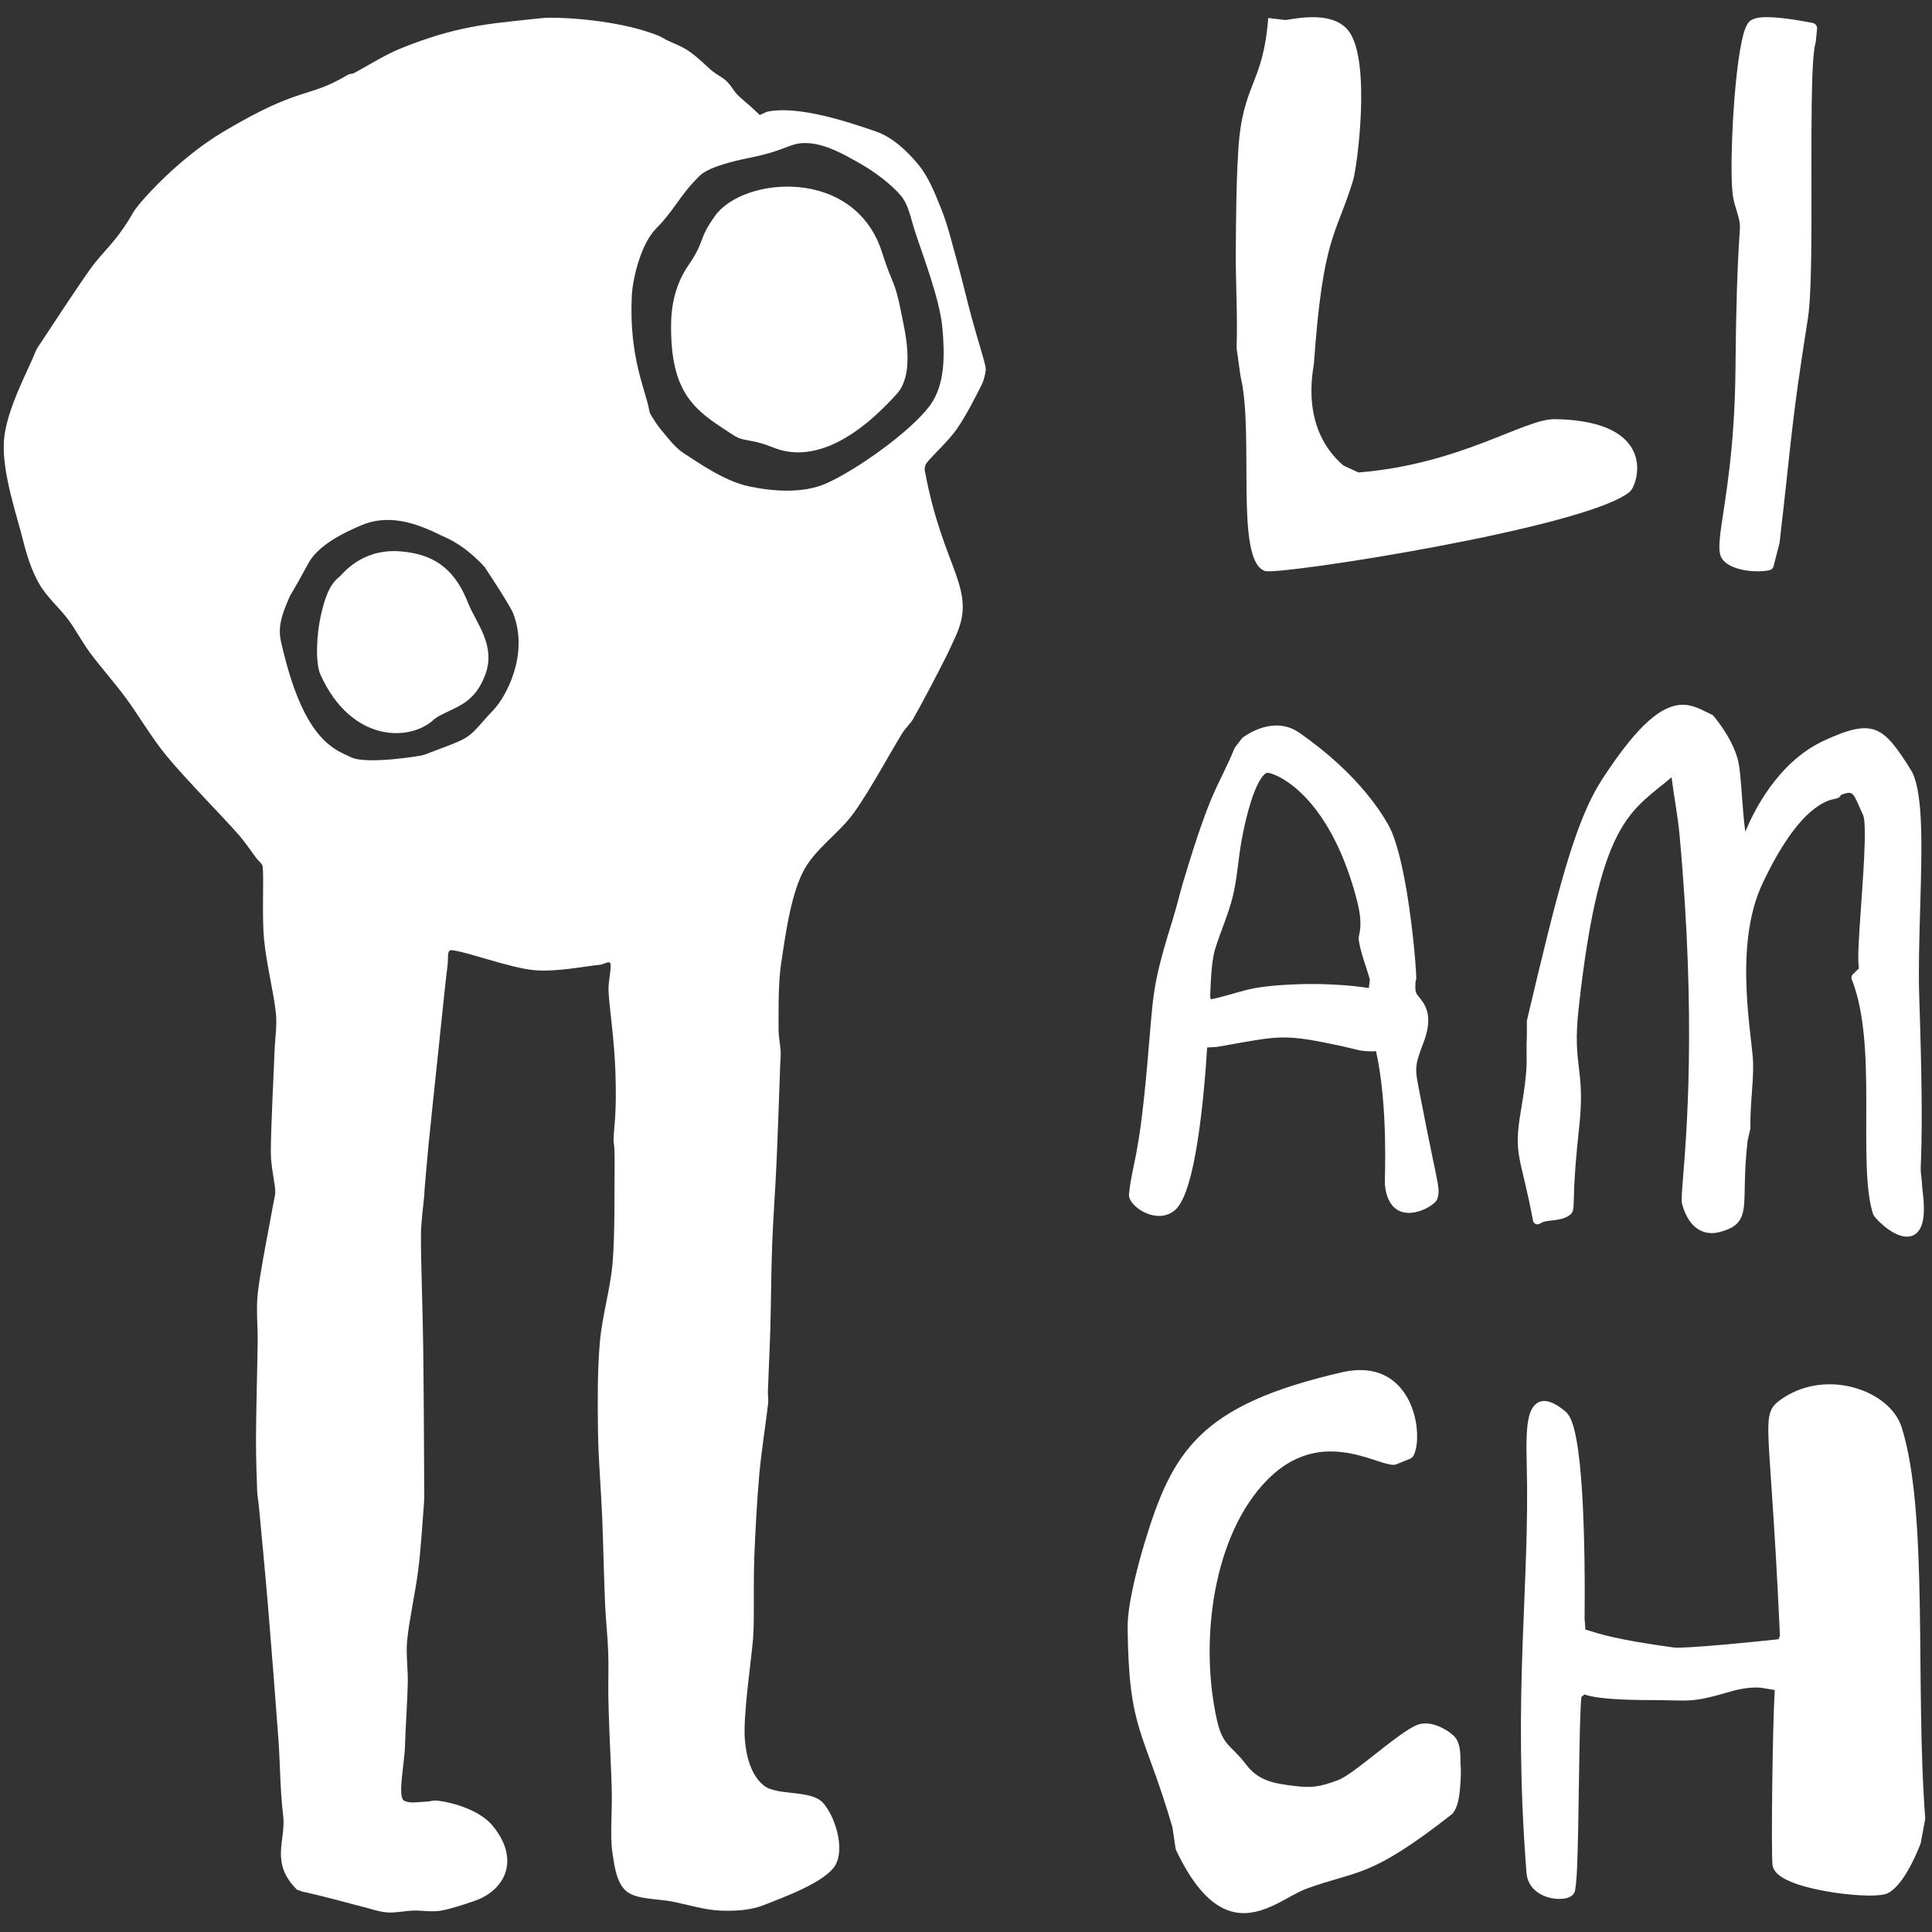 <?xml version="1.0" encoding="UTF-8" standalone="no"?><!DOCTYPE svg PUBLIC "-//W3C//DTD SVG 1.1//EN" "http://www.w3.org/Graphics/SVG/1.1/DTD/svg11.dtd"><svg width="100%" height="100%" viewBox="0 0 1001 1001" version="1.1" xmlns="http://www.w3.org/2000/svg" xmlns:xlink="http://www.w3.org/1999/xlink" xml:space="preserve" xmlns:serif="http://www.serif.com/" style="fill-rule:evenodd;clip-rule:evenodd;stroke-linejoin:round;stroke-miterlimit:2;"><rect x="0" y="0" width="1001" height="1001" fill="#333333" stroke="none"/><rect id="full_fill_white" x="0.408" y="0.056" width="1000" height="1000" style="fill:none;"/><path id="wordmark_v_fill" d="M941.454,14.98l-0.66,6.511c-0.018,0.171 -0.05,0.34 -0.098,0.506c-1.339,4.622 -1.819,16.868 -2.03,32.406c-0.504,37.243 0.829,92.921 -1.968,110.613c-8.838,55.919 -8.146,59.917 -14.663,116.136c-0.015,0.129 -0.039,0.258 -0.072,0.385l-3.055,11.831c-0.273,1.061 -1.13,1.872 -2.204,2.086c-6.622,1.323 -15.358,0.253 -20.435,-2.499c-2.834,-1.537 -4.616,-3.646 -5.102,-5.956c-0.653,-3.107 -0.271,-7.91 0.719,-14.804c2.146,-14.942 6.939,-40.485 7.299,-81.414c0.619,-70.44 3.171,-70.412 1.964,-76.461c-0.805,-4.036 -2.468,-7.961 -3.178,-12.007c-1.838,-10.477 -0.494,-47.315 2.689,-70.539c0.977,-7.133 2.142,-13.007 3.409,-16.527c0.725,-2.012 1.577,-3.392 2.358,-4.133c0.773,-0.732 1.964,-1.354 3.542,-1.723c1.656,-0.387 3.853,-0.539 6.323,-0.496c8.737,0.151 21.211,2.66 22.888,2.999c1.439,0.29 2.422,1.625 2.274,3.086Zm-298.727,179.875l-2.034,-14.559c0.601,-17.109 -0.562,-34.229 -0.412,-51.342c0.15,-17.108 0.233,-34.226 1.31,-51.315c2.193,-34.789 12.797,-33.482 15.505,-68.312l8.563,1.023c2.596,0.166 24.203,-5.943 33.103,5.732c11.749,15.41 4.405,70.456 2.29,77.366c-8.953,29.238 -15.54,28.425 -20.281,94.735c-0.245,3.431 -7.544,33.398 15.325,53.054l7.771,3.556c53.613,-4.405 85.805,-27.925 101.927,-27.635c53.713,0.964 42.843,33.985 38.67,37.567c-21.745,18.663 -181.938,43.454 -189.021,41.13c-15.926,-5.223 -5.407,-70.681 -12.716,-101Zm90.702,313.564c-0.032,0.737 -0.076,1.474 -0.1,2.208c-0.042,1.236 -0.039,2.461 0.336,3.624c0.324,1.003 1.289,1.909 2.232,3.13c3.011,3.899 6.639,9.733 1.636,22.826c-5.016,13.127 -4.425,13.381 -1.769,27.211c5.433,28.294 8.103,39.57 9.084,45.211c0.748,4.303 0.595,5.741 -0.013,8.173l-0.444,1.022c-0.182,0.292 -0.445,0.632 -0.795,0.994c-0.929,0.961 -2.659,2.247 -4.821,3.338c-4.446,2.243 -10.612,3.505 -15.167,0.441c-2.976,-2.002 -5.476,-5.908 -6.096,-13.052c-0.175,-2.019 1.89,-39.88 -4.58,-68.964l-1.249,0.137c-0.102,0.011 -0.205,0.016 -0.307,0.015c-7.569,-0.106 -7.321,-0.764 -14.879,-2.414c-32.637,-7.125 -32.946,-5.639 -65.84,0.073c-0.091,0.016 -0.182,0.027 -0.274,0.033l-4.945,0.306c-0.559,9.351 -2.643,40.253 -7.442,61.943c-1.402,6.337 -3.044,11.905 -4.927,15.982c-1.417,3.069 -3.022,5.347 -4.705,6.673c-6.671,5.258 -15.544,1.814 -20.097,-2.356c-1.244,-1.139 -2.164,-2.327 -2.69,-3.37c-0.532,-1.056 -0.703,-2.045 -0.62,-2.862c1.713,-16.825 4.902,-16.217 9.351,-65.953c3.56,-39.792 2.024,-40.051 13.852,-78.266c1.708,-5.517 2.971,-11.163 4.62,-16.697c15.029,-50.415 18.077,-49.029 26.809,-70.045c0.082,-0.197 0.188,-0.382 0.317,-0.552l3.484,-4.598c0.147,-0.194 0.321,-0.365 0.517,-0.508c1.888,-1.383 16.135,-11.558 29.134,-2.565c31.66,21.904 43.708,43.317 46.33,47.963c3.997,7.084 7.236,20.833 9.582,35.002c3.493,21.095 5.058,43.096 4.798,44.946l-0.139,0.581l-0.183,0.37Zm-24.2,3.493l0.512,-4.358c-1.879,-6.873 -4.687,-13.535 -5.775,-20.574c-0.084,-0.544 -0.033,-1.29 0.176,-2.299c0.481,-2.329 1.713,-7.145 -0.835,-17.182c-10.17,-40.048 -27.542,-57.355 -38.564,-63.881c-2.657,-1.574 -4.905,-2.498 -6.535,-2.94c-0.733,-0.199 -1.268,-0.326 -1.582,-0.283c-0.834,0.116 -1.549,0.782 -2.292,1.648c-1.083,1.264 -2.082,2.991 -3.019,4.977c-4.772,10.11 -7.708,26.595 -8.101,28.781c-1.702,9.483 -2.185,19.196 -4.468,28.556c-2.278,9.335 -6.32,18.154 -9.168,27.331c-2.254,7.26 -2.342,21.054 -2.581,25.02l0.432,1.058c17.239,-3.776 17.637,-6.624 43.114,-7.738c3.156,-0.138 20.376,-0.888 38.686,1.884Zm195.052,-80.987c3.732,-9.119 16.196,-35.842 40.704,-47.165c12.88,-5.951 20.498,-7.815 26.695,-5.49c6.121,2.297 11.091,8.876 18.457,20.791c2.921,4.723 4.455,13.735 5.033,25.221c1.288,25.596 -1.736,63.926 -0.781,92.373c2.872,85.659 -0.176,85.675 1.096,93.007c0.012,0.069 0.021,0.138 0.027,0.208l0.568,6.874c0.989,7.329 0.888,12.481 0.122,15.988c-0.61,2.789 -1.663,4.671 -2.904,5.9c-3.015,2.986 -7.476,2.541 -11.787,0.252c-3.72,-1.975 -7.31,-5.202 -9.238,-7.318c-1.114,-1.222 -1.719,-2.24 -1.852,-2.657c-4.104,-12.84 -3.452,-34.826 -3.466,-58.008c-0.014,-22.581 -0.68,-46.33 -7.542,-63.48c-0.353,-0.882 -0.142,-1.89 0.536,-2.555l3.181,-3.127c-0.215,-1.375 -0.336,-3.334 -0.325,-5.758c0.033,-7.616 1.009,-20.417 1.908,-33.362c0.888,-12.793 1.703,-25.73 1.417,-33.829c-0.108,-3.063 -0.308,-5.353 -0.841,-6.502c-1.516,-3.268 -2.599,-6.004 -3.668,-8.092c-0.785,-1.533 -1.442,-2.686 -2.51,-3.182c-0.595,-0.276 -1.303,-0.28 -2.191,-0.118c-0.918,0.167 -1.966,0.51 -3.188,1.027l-0.117,0.322l-0.448,0.636l-0.643,0.489l-1.37,0.438c-3.567,0.694 -18.606,2.754 -38.029,44.079c-7.695,16.372 -8.918,36.322 -8.248,53.732c0.685,17.793 3.354,32.999 3.44,39.378c0.151,11.138 -1.674,22.253 -1.394,33.388c0.005,0.202 -0.016,0.404 -0.062,0.6l-1.393,5.907c-1.964,17.332 -1.177,27.687 -1.925,34.219c-0.447,3.903 -1.457,6.62 -3.467,8.707c-1.922,1.995 -4.853,3.446 -9.501,4.611c-1.176,0.295 -6.146,1.511 -11.049,-1.758c-3.041,-2.027 -6.161,-5.855 -8.075,-13.123c-0.289,-1.099 -0.137,-4.764 0.361,-10.963c1.843,-22.972 7.272,-83.569 -1.648,-180.352c-0.911,-9.892 -2.902,-19.661 -4.103,-29.519c-9.787,8.369 -18.718,13.657 -26.5,27.273c-8.745,15.3 -16.024,41.013 -21.694,92.976c-1.642,15.047 -0.735,22.583 0.165,30.135c0.932,7.819 1.857,15.656 0.128,31.303c-3.14,28.409 -2.557,37.526 -2.926,41.112c-0.264,2.568 -0.933,3.378 -2.396,4.362c-2.449,1.648 -5.47,2.083 -8.517,2.427c-2.279,0.257 -4.582,0.421 -6.415,1.654c-0.658,0.442 -1.494,0.524 -2.225,0.218c-0.732,-0.307 -1.26,-0.961 -1.405,-1.74c-6.293,-33.669 -10.329,-33.451 -6.271,-57.04c4.434,-25.779 2.4,-25.851 3.08,-38.439l0,-7.841c0,-0.183 0.022,-0.365 0.064,-0.543c15.783,-66.617 24.636,-102.73 38.924,-124.758c9.796,-15.104 17.653,-24.576 24.13,-30.32c6.954,-6.167 12.503,-8.199 17.177,-8.342c6.1,-0.185 10.818,2.991 15.555,5.12c0.324,0.146 0.611,0.363 0.839,0.634c1.53,1.823 11.809,14.179 13.39,26.569c1.416,11.105 1.547,22.377 3.117,33.451Zm17.201,418.4l0.732,-1.759c-2.966,-65.795 -5.985,-93.468 -6.03,-106.483c-0.02,-5.866 0.623,-9.061 1.899,-11.329c0.928,-1.647 2.19,-2.865 3.923,-4.143c14.097,-10.399 31.784,-10.223 44.95,-4.412c9.006,3.976 15.86,10.597 18.272,18.162c14.115,44.288 6.96,134.022 12.262,202.605c0.017,0.218 0.005,0.438 -0.035,0.654l-2.301,12.292c-0.029,0.152 -0.071,0.301 -0.127,0.445c-0.532,1.371 -3.32,8.546 -7.21,14.967c-2.79,4.604 -6.196,8.769 -9.679,10.56c-1.557,0.802 -5.198,1.302 -10.017,1.25c-10.125,-0.109 -25.939,-2.214 -36.7,-5.826c-4.222,-1.417 -7.695,-3.095 -9.89,-4.923c-1.938,-1.614 -2.986,-3.419 -3.174,-5.249c-0.76,-7.406 0.052,-73.687 1.173,-90.505l-7.117,-1.175c-1.469,-0.154 -7.074,-0.644 -16.556,2.166c-20.399,6.045 -20.445,4.175 -41.438,4.214c-1.935,0.003 -15.03,0.024 -24.814,-1.138c-3.493,-0.415 -6.587,-1.016 -8.739,-1.778l-1.546,1.358c-1.316,14.848 -1.175,66.25 -2.254,89.285c-0.299,6.381 -0.801,10.74 -1.319,11.926c-0.502,1.145 -1.773,2.282 -3.798,2.869c-3.05,0.886 -8.183,0.708 -12.584,-1.334c-4.368,-2.027 -8.013,-5.785 -8.485,-11.83c-7.331,-93.831 1.881,-147.968 0.112,-212.972c-0.267,-9.807 -0.132,-18.086 1.239,-23.391c1.196,-4.627 3.476,-7.253 6.515,-7.855c2.866,-0.569 7.014,0.808 12.49,5.485c1.138,0.972 2.245,2.706 3.167,5.157c1.761,4.677 3.096,12.315 4.061,21.405c3.119,29.349 2.605,74.165 2.528,80.541l0.444,5.806c0.564,0.1 1.205,0.269 1.985,0.51c3.917,1.213 12.936,4.548 43.514,8.676c6.242,0.842 45.542,-3.275 54.547,-4.231Zm-314.07,97.217c-14.988,-51.019 -22.582,-49.062 -23.171,-103.339c-0.153,-14.11 7.585,-39.855 8.591,-43.196c7.266,-24.126 14.431,-42.116 29.005,-56.215c14.556,-14.082 36.525,-24.299 73.5,-32.791c10.601,-2.434 18.63,-0.762 24.561,3.063c8.881,5.725 13.078,16.349 14.086,25.577c0.647,5.918 0.015,11.257 -1.493,14.305c-0.437,0.884 -1.184,1.575 -2.098,1.943l-6.913,2.784c-0.475,0.191 -0.983,0.29 -1.496,0.29c-0.965,0 -2.15,-0.218 -3.527,-0.569c-2.414,-0.617 -5.424,-1.682 -8.9,-2.773c-13.199,-4.143 -33.285,-8.671 -52.832,11.007c-28.27,28.462 -35.541,83.995 -26.05,125.223c1.729,7.512 4.04,10.573 6.975,13.581c2.339,2.396 4.974,4.787 7.915,8.723c6.581,8.808 15.01,9.908 24.791,11.141c8.864,1.116 13.192,0.64 22.684,-2.886c4.469,-1.66 11.941,-7.631 19.477,-13.56c8.268,-6.505 16.585,-12.994 21.48,-15.043c2.793,-1.169 6.123,-1.086 9.374,-0.111c4.181,1.255 8.194,3.956 10.275,6.118c1.617,1.68 2.573,4.603 2.856,7.759c0.25,2.786 0.191,6.913 0.191,6.913c0,-0 -0.083,-0.336 -0.128,-0.456l0.243,0.988c0.031,0.243 0.07,0.781 0.083,1.55c0.051,2.884 -0.134,10.087 -1.133,15.44c-0.737,3.955 -2.239,6.99 -3.753,8.173c-42.853,33.474 -47.983,28.501 -75.158,38.422c-4.859,1.774 -10.488,5.525 -16.67,8.456c-6.395,3.033 -13.365,5.19 -20.67,3.66c-9.582,-2.008 -19.847,-10.393 -30.081,-31.961c-0.168,-0.356 -0.284,-0.734 -0.342,-1.123l-1.672,-11.093Z" style="fill:#fff;"/><path id="body" d="M20.282,302.458c-3.91,-6.875 -6.439,-14.829 -8.371,-22.64c-3.044,-12.309 -10.94,-35.019 -9.894,-51.213c1.046,-16.195 12.928,-37.369 16.171,-45.953c0.76,-2.011 2.101,-3.756 3.286,-5.55c4.733,-7.165 17.154,-26.221 25.11,-37.442c7.226,-10.191 13.235,-13.517 22.624,-29.881c2.368,-4.128 22.389,-27.197 46.62,-41.602c40.052,-23.81 43.312,-17.026 63.376,-28.839c2.772,-1.632 2.765,-0.758 4.038,-1.397c4.679,-2.351 15.648,-9.278 24.036,-12.709c9.34,-3.82 21.059,-7.856 32.006,-10.215c12.261,-2.643 19.544,-3.334 41.559,-5.639c7.517,-0.787 40.019,0.668 60.833,9.348l4.37,2.341c8.692,3.878 10.257,3.972 20.772,13.786c6.478,6.047 8.248,4.175 13.163,11.634c2.62,3.977 5.922,5.477 13.643,13.124l3.67,-1.671c16.305,-3.643 43.479,5.688 56.504,10.17c8.622,2.966 15.998,10.016 21.649,16.72c5.651,6.704 8.96,15.306 12.257,23.504c3.432,8.531 5.736,18.401 8.334,27.68c2.598,9.283 4.924,19.42 7.257,28.018c2.14,7.887 5.507,18.914 6.74,23.571c0.378,1.424 0.83,2.906 0.66,4.369c-0.223,1.93 -0.897,4.974 -2.001,7.21c-2.498,5.061 -8.231,16.387 -12.986,23.153c-4.479,6.372 -12.79,13.856 -15.547,17.444c-0.855,1.113 -1.251,2.709 -0.997,4.089c9.576,51.832 27.468,60.929 15.888,85.996l-4.013,8.686c-6.998,13.921 -14.005,27.047 -17.909,33.902c-1.5,2.633 -3.899,4.663 -5.516,7.226c-5.097,8.079 -16.419,29.131 -25.068,41.249c-8.007,11.217 -20.814,19.058 -26.829,31.457c-6.296,12.979 -8.893,32.951 -10.949,46.415c-1.731,11.333 -1.339,26.711 -1.389,34.367c-0.025,3.873 0.945,8.538 1.089,11.569c0.106,2.204 -0.139,4.411 -0.221,6.617c-0.358,9.642 -1.231,35.674 -1.926,51.237c-0.629,14.052 -1.724,28.082 -2.249,42.139c-0.534,14.314 -0.59,31.037 -0.958,43.744c-0.314,10.837 -1.065,26.083 -1.251,32.499c-0.058,1.998 0.341,4.008 0.134,5.997c-0.742,7.139 -3.478,24.513 -4.589,36.837c-1.196,13.272 -2.109,30.251 -2.588,42.798c-0.413,10.82 -0.18,25.445 -0.286,32.484c-0.048,3.252 -0.106,6.507 -0.349,9.749c-0.773,10.313 -5.203,39.42 -4.287,52.127c0.624,8.652 3.07,18.624 9.787,24.112c6.746,5.512 24.504,2.081 30.693,8.961c6.189,6.88 11.541,23.486 6.44,32.321c-5.101,8.835 -27.116,16.764 -37.047,20.691c-7.043,2.784 -14.97,3.141 -22.539,2.866c-7.809,-0.283 -16.237,-2.918 -24.318,-4.569c-8.09,-1.653 -18.952,-1.092 -24.224,-5.347c-5.271,-4.255 -6.354,-13.093 -7.405,-20.182c-1.288,-8.683 -0.064,-21.503 -0.319,-31.917c-0.25,-10.193 -0.916,-22.385 -1.212,-30.565c-0.224,-6.171 -0.474,-12.341 -0.567,-18.515c-0.104,-6.875 0.214,-15.16 -0.054,-22.733c-0.282,-7.956 -1.262,-16.657 -1.636,-24.999c-0.522,-11.676 -0.885,-30.107 -1.497,-45.057c-0.61,-14.884 -1.976,-29.742 -2.175,-44.638c-0.202,-15.096 -0.3,-31.387 0.965,-45.933c1.209,-13.905 5.456,-27.437 6.625,-41.345c1.274,-15.158 0.866,-39.828 1.02,-49.606c0.048,-3.02 -0.009,-6.712 -0.094,-9.061c-0.061,-1.683 -0.44,-3.351 -0.418,-5.035c0.087,-6.662 1.707,-12.171 0.939,-34.936c-0.593,-17.592 -3.138,-32.812 -3.577,-42.188c-0.22,-4.693 1.661,-11.824 0.945,-14.064c-0.536,-1.676 -3.49,0.473 -5.244,0.624c-6.601,0.571 -22.925,3.923 -34.362,2.802c-12.854,-1.259 -35.32,-9.777 -42.759,-10.358c-2.368,-0.185 -1.575,4.519 -1.875,6.875c-1.206,9.47 -3.697,34.225 -5.362,49.946c-1.566,14.79 -3.527,33.267 -4.628,44.378c-0.735,7.421 -1.61,17.954 -1.977,22.284c-0.104,1.231 -0.121,2.467 -0.22,3.698c-0.319,3.992 -1.65,13.479 -1.697,20.254c-0.089,13.011 0.917,38.539 1.16,57.813c0.285,22.552 0.509,63.535 0.547,77.502c0.005,2.102 -0.153,4.203 -0.322,6.298c-0.51,6.319 -1.431,21.119 -2.737,31.617c-1.424,11.448 -4.895,27.261 -5.808,37.073c-0.672,7.236 0.483,14.533 0.334,21.798c-0.186,9.114 -1.147,22.686 -1.451,32.885c-0.282,9.434 -4.065,26.544 -0.373,28.311c2.894,1.386 6.24,0.725 12.166,0.384l3.181,-0.514c2.965,-0.275 21.972,2.884 30.35,12.957c13.634,16.395 7.669,31.514 -6.558,37.969c-2.47,1.121 -14.2,5.079 -19.98,6.094c-4.825,0.848 -10.043,-0.158 -14.698,0c-4.419,0.15 -8.929,1.269 -13.232,0.948c-4.29,-0.319 -8.404,-1.845 -12.582,-2.87c-7.35,-1.803 -15.558,-4.38 -31.514,-7.946l-2.72,-0.982c-14.178,-14.034 -5.57,-25.517 -7.166,-38.459c-1.604,-12.997 -1.503,-26.358 -2.455,-39.523c-1.3,-17.993 -3.656,-48.261 -5.349,-68.435c-1.472,-17.548 -3.863,-42.6 -4.805,-52.61c-0.234,-2.487 -0.744,-4.951 -0.849,-7.447c-0.244,-5.816 -0.645,-18.298 -0.614,-27.45c0.043,-12.857 0.715,-37.143 0.872,-49.692c0.107,-8.533 -0.887,-17.122 0.073,-25.602c1.362,-12.028 6.59,-37.748 8.098,-46.561c0.358,-2.097 1.058,-4.187 0.946,-6.312c-0.225,-4.271 -2.262,-12.83 -2.295,-19.313c-0.062,-12.076 1.483,-41.056 1.924,-53.142c0.236,-6.457 1.326,-12.938 0.721,-19.372c-0.911,-9.683 -5.046,-26.074 -6.187,-38.73c-1.114,-12.354 -0.016,-30.27 -0.658,-37.207c-0.167,-1.808 -2.104,-2.961 -3.193,-4.414c-2.126,-2.839 -6.086,-8.65 -9.568,-12.617c-7.762,-8.845 -27.295,-28.672 -37.006,-40.453c-7.836,-9.507 -14.629,-21.294 -21.262,-30.232c-5.929,-7.99 -13.58,-16.661 -18.534,-23.398c-4.022,-5.471 -7.157,-11.559 -11.188,-17.025c-4.38,-5.939 -11.181,-11.736 -15.092,-18.612Zm316.136,-89.604c0.135,0.839 0.524,1.634 0.971,2.357c1,1.617 3.094,5.094 5.027,7.345c2.804,3.265 7.038,9.164 11.795,12.243c7.569,4.899 21.31,14.543 33.616,17.149c12.319,2.609 28.011,3.96 40.294,-1.496c15.649,-6.951 43.575,-26.774 53.599,-40.211c8.159,-10.937 7.745,-26.816 6.542,-40.408c-1.355,-15.306 -11.085,-40.013 -14.671,-51.425c-1.835,-5.842 -2.921,-12.346 -6.843,-17.048c-4.706,-5.641 -13.496,-12.344 -21.393,-16.8c-8.032,-4.533 -17.378,-9.914 -26.803,-10.398c-9.424,-0.483 -10.222,3.584 -29.742,7.497c-22.955,4.603 -25.812,8.939 -27.349,10.485c-9.588,9.645 -12.079,16.756 -21.453,26.186c-8.16,8.209 -12.245,26.535 -12.657,34.835c-1.598,32.237 7.394,49.348 9.067,59.689Zm-84.189,158.68l3.645,-3.915c6.112,-6.533 18.294,-28.231 10.062,-49.684c-1.736,-4.525 -14.886,-24.231 -14.913,-24.26c-11.113,-12.012 -20.126,-15.126 -21.891,-15.996c-10.744,-5.294 -25.987,-12.057 -41.36,-5.747c-23.393,9.601 -27.092,18.257 -28.738,21.279c-7.944,14.587 -8.254,14.363 -8.848,15.685c-7.125,15.843 -5.542,19.783 -3.34,28.811c11.42,46.816 27.099,50.81 35.237,54.719c7.718,3.709 35.769,-0.624 37.695,-1.355c24.095,-9.148 21.816,-7.494 32.451,-19.537Z" style="fill:#fff;"/><path id="pupils" d="M225.21,372.423c-12.117,11.937 -43.041,12.827 -59.165,-22.842c-2.78,-6.147 -1.974,-21.042 0.149,-30.49c2.385,-10.614 4.878,-16.512 9.716,-20.315c1.6,-1.258 11.164,-14.55 31.215,-13.127c20.102,1.427 29.393,11.539 35.49,26.951c4.096,10.357 14.6,21.898 8.707,37.237c-5.579,14.523 -14.132,15.94 -24.268,21.344l-1.844,1.242Zm152.219,-148.647c-17.258,-11.21 -30.225,-19.913 -29.715,-56.058c0.161,-11.429 3.003,-21.627 9.023,-30.371c8.906,-12.933 4.58,-12.598 13.65,-25.399c14.541,-20.521 72.536,-25.757 86.648,18.925c5.494,17.396 6.546,13.683 9.986,31.62c1.412,7.359 7.583,30.544 -2.337,41.552c-25.842,28.674 -47.611,34.57 -64.265,27.732c-8.616,-3.537 -13.43,-3.349 -17.261,-4.682c-2.085,-0.725 -5.729,-3.319 -5.729,-3.319Z" style="fill:#fff;"/></svg>